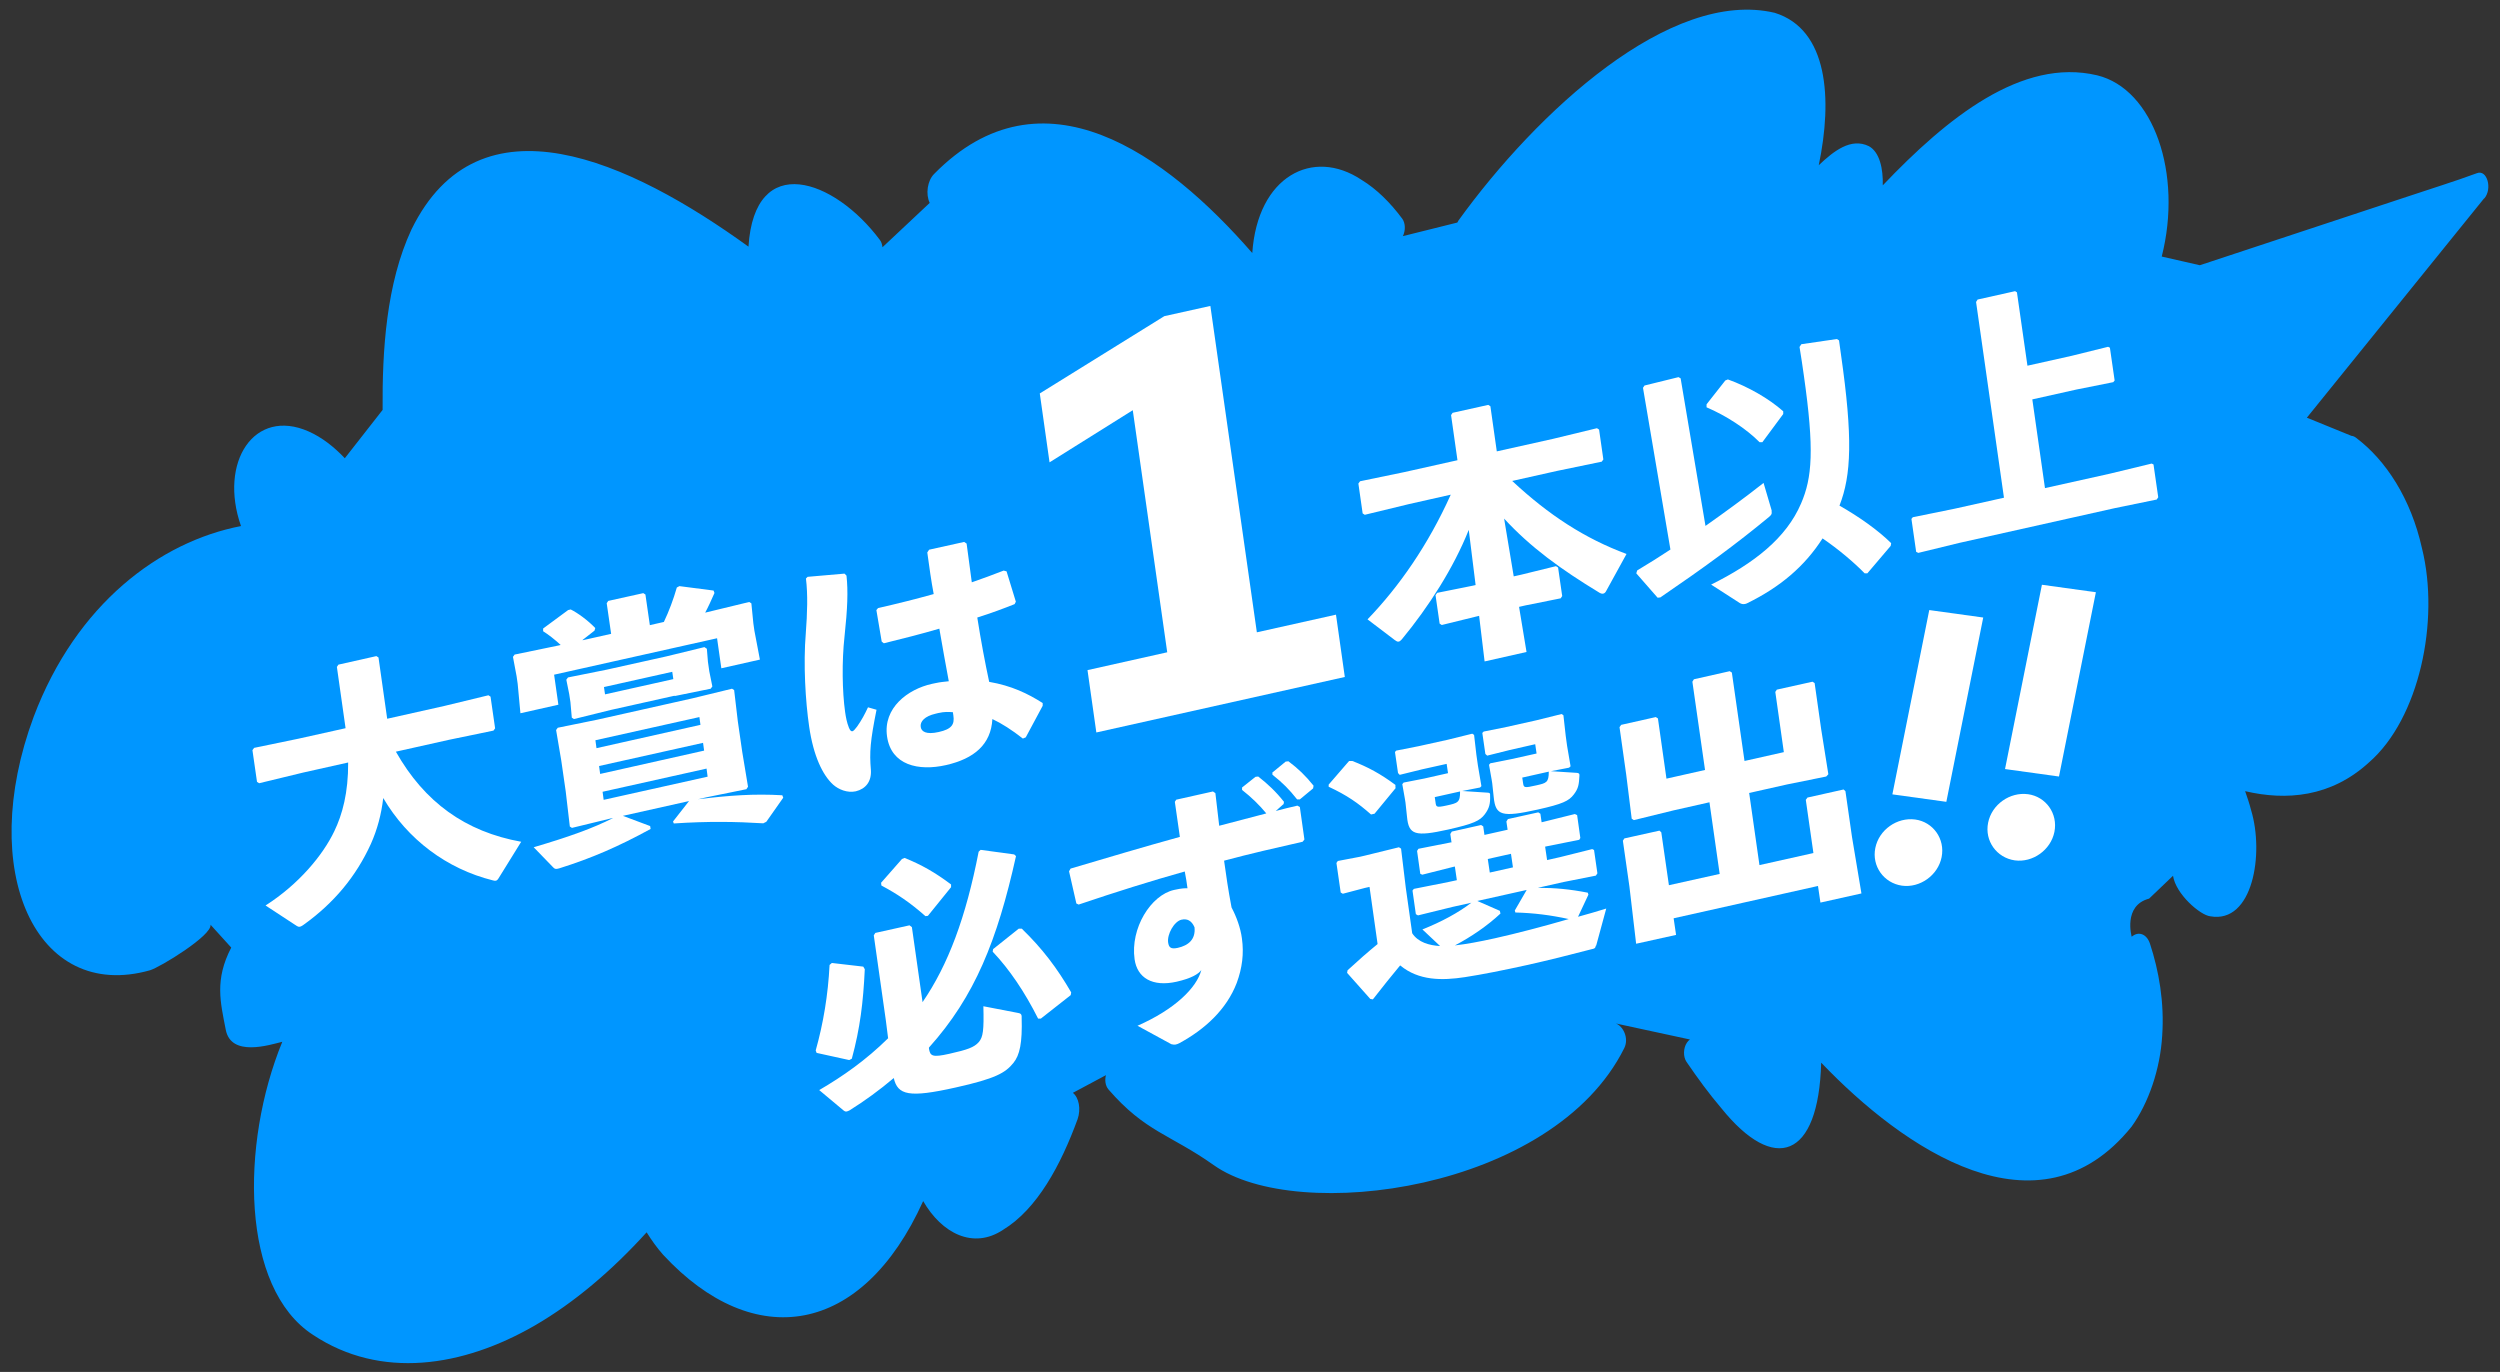 <?xml version="1.0" encoding="UTF-8"?><svg id="a" xmlns="http://www.w3.org/2000/svg" viewBox="0 0 164 90"><rect x="0" y="0" width="164" height="90" fill="#333333" stroke="none"/><rect width="164" height="90" fill="none"/><path d="M162.96,13.01l-11.63,14.39,2.92,1.19c.11.01.21.05.31.13,1.97,1.48,3.6,4.01,4.32,7.24,1.19,4.78-.19,11.19-3.46,14.04-2.51,2.31-5.46,2.53-8.14,1.9.14.4.28.81.39,1.24.87,2.86.12,7.46-2.67,6.97-.67-.07-2.27-1.46-2.45-2.66l-1.57,1.5c-1.72.45-1.14,2.5-1.14,2.5.45-.39.99-.18,1.2.46.58,1.77.95,3.83.8,6.03-.13,2.19-.89,4.42-2.01,5.97-6.11,7.57-14.98,1.43-20.36-4.2-.17,6.31-3.08,7.29-6.54,3-.82-.96-1.57-1.99-2.3-3.06-.22-.33-.21-.89.03-1.25.06-.09.13-.16.2-.21l-4.86-1.05c.47.17.88.96.55,1.62-4.66,9.37-21.45,11.57-26.93,7.67-2.85-2.02-4.49-2.17-6.91-4.97-.21-.26-.24-.62-.16-.93l-2.17,1.16c.4.31.54,1.07.31,1.73-1.1,3.01-2.65,5.89-4.88,7.25-1.96,1.31-4.03.24-5.25-1.88-3.99,8.84-11.09,9.96-17.06,3.52-.39-.44-.75-.94-1.08-1.47-2.27,2.5-4.74,4.61-7.35,6.12-4.71,2.72-10.1,3.55-14.53.61-4.75-3.07-4.78-12.5-2.02-19.23-.85.21-3.36,1.02-3.71-.79s-.74-3.27.36-5.39l-1.36-1.5c.12.7-3.32,2.8-3.97,2.99-7.49,2.11-11.39-6.5-7.63-16.63,2.8-7.42,8.3-11.49,13.6-12.51-1.47-4.2.87-7.78,4.43-6.21.88.39,1.67,1.01,2.38,1.76l2.48-3.17c-.03-3.9.24-8.28,1.89-11.83,4.44-9.09,14.35-4.49,22.11,1.12.4-6.29,5.63-4.45,8.62-.44.11.14.15.31.17.48l3.1-2.91c-.28-.58-.15-1.45.28-1.89,7.11-7.25,15.25-1.29,20.88,5.18.34-5.02,3.96-6.94,7.17-4.8,1,.61,1.89,1.5,2.67,2.55.21.29.22.77.04,1.14l3.57-.89s.05-.1.08-.14c5.13-7.1,13.89-15.23,20.74-13.62,3.51,1.09,3.8,5.65,2.89,10,.97-.92,2.11-1.83,3.29-1.25.71.39.94,1.49.91,2.57,4.21-4.42,9.12-8.39,14.06-7.22,3.71.9,5.62,6.46,4.24,11.89l2.5.57c3.02-1,10.72-3.54,13.64-4.51,1.51-.51,3.03-.97,4.54-1.53.67-.26,1.03,1.04.47,1.67Z" fill="#0096ff"/><path d="M32.36,47.93l-2.9.6-3.49.78c1.88,3.32,4.56,5.25,8.22,5.91l-1.48,2.39c-.06.1-.12.15-.17.16-.07.02-.14,0-.22-.02-3-.75-5.58-2.67-7.18-5.4-.12,1.06-.39,2.07-.81,3.01-.97,2.13-2.42,3.88-4.42,5.31-.08.05-.16.11-.23.12-.07.02-.13,0-.2-.04l-2.06-1.35c2.19-1.4,3.76-3.3,4.51-4.87.53-1.1.92-2.52.91-4.51l-2.95.66-2.89.7-.14-.09-.3-2.08.11-.15,2.9-.6,3.1-.69-.57-4.02.1-.15,2.49-.56.14.09.57,4.02,3.75-.84,2.89-.7.14.09.3,2.08-.11.15Z" fill="#fff"/><path d="M38.22,42l1.87-.42-.29-2.01.1-.15,2.3-.51.14.09.29,2.01.92-.21c.33-.69.63-1.49.85-2.26l.17-.09,2.24.29.06.16c-.22.5-.41.92-.61,1.29l2.89-.7.14.09.13,1.31.07.49.36,1.89-2.53.57-.28-1.97-10.69,2.39.28,1.97-2.49.56-.18-1.93-.07-.49-.24-1.28.11-.15,2.9-.6.12-.03c-.4-.37-.8-.68-1.15-.9v-.18s1.64-1.21,1.64-1.21l.17-.04c.46.23,1.11.7,1.61,1.22l-.05.17-.78.61ZM48.97,51.77l-2.61.53-.58.13c2.07-.25,3.69-.37,5.54-.26l.06.16-1.11,1.58-.2.1c-1.78-.11-3.64-.14-5.87.01l-.05-.13,1.05-1.34-4.34.97,1.79.67.03.19c-2.12,1.16-3.88,1.92-5.98,2.58l-.12.03c-.17.04-.22-.02-.32-.12l-1.25-1.29c2.37-.7,3.92-1.26,5.21-1.92l-.11.02-2.59.63-.14-.09-.27-2.31-.29-2.01-.34-2.01.11-.15,2.6-.53,6.24-1.4,2.59-.63.14.09.24,2.04.29,2.01.38,2.29-.1.15ZM44.25,45.64l-4.17.93-2.43.6-.14-.09-.09-1.02-.08-.53-.19-.94.11-.15,2.54-.51,3.91-.87,2.5-.61.16.11.07.85.09.63.2.99-.11.15-2.36.48ZM39.06,48.57l.07.51,6.82-1.53-.07-.51-6.82,1.52ZM39.3,50.26l.07.51,6.82-1.53-.07-.51-6.82,1.52ZM46.35,50.42l-6.82,1.52.07.53,6.82-1.52-.07-.53ZM39.62,45.07l.07.48,4.48-1-.07-.48-4.48,1Z" fill="#fff"/><path d="M52.98,37.84l2.42-.21.13.13c.11,1.01.07,2.13-.13,4-.18,1.62-.15,3.6.04,4.95.05.34.11.68.25,1.03.08.18.14.25.23.23.07-.02.16-.11.3-.3.3-.42.51-.82.72-1.27l.56.16c-.41,2.04-.47,2.78-.37,3.95.05.76-.34,1.24-.99,1.4-.56.12-1.13-.12-1.49-.44-.68-.62-1.29-1.87-1.57-3.81-.24-1.65-.39-4.09-.22-6.12.1-1.32.14-2.54.01-3.59l.11-.11ZM68.4,46.3l-1.11,2.07-.19.08c-.71-.56-1.4-1-2-1.28-.09,1.67-1.2,2.6-3.04,3.02-1.81.41-3.6.01-3.87-1.88-.27-1.87,1.36-3.1,2.95-3.45l.24-.05c.33-.07.51-.08.86-.12-.2-1.06-.4-2.19-.62-3.45-1.19.35-2.46.67-3.64.96l-.14-.11-.35-2.07.11-.13c1.27-.29,2.47-.59,3.65-.92-.16-.84-.29-1.78-.42-2.73l.12-.18,2.3-.51.16.11c.12.87.23,1.72.34,2.54.7-.24,1.42-.51,2.09-.77l.19.05.61,1.99-.08.16c-.7.28-1.53.59-2.45.88.24,1.53.51,2.96.78,4.22,1.46.25,2.54.77,3.51,1.39v.19ZM62.51,46.72c-.29-.02-.54-.04-.98.06l-.16.04c-.7.16-1.03.51-.97.87.04.29.34.52,1.18.33.86-.19,1.05-.5.96-1.09l-.03-.2Z" fill="#fff"/><path d="M87.64,40.32l.58,4.09-16.3,3.64-.58-4.09,5.23-1.17-2.26-15.88-5.46,3.42-.64-4.52,8.17-5.07,3.02-.67,3.05,21.41,5.2-1.16Z" fill="#fff"/><path d="M105.05,30.29l-2.9.6-2.95.66c2.41,2.25,4.78,3.78,7.5,4.79l-1.33,2.42c-.04.08-.1.16-.19.18-.07.02-.16,0-.26-.06-2.54-1.54-4.53-2.99-6.25-4.86l.63,3.79.49-.11,2.28-.56.14.09.27,1.87-.1.15-2.29.46-.44.1.49,2.96-2.75.62-.36-2.99-.17.04-2.28.56-.14-.09-.27-1.87.11-.15,2.29-.46.23-.05-.45-3.62c-.99,2.49-2.63,5.05-4.39,7.18-.08.09-.14.14-.21.15-.09.02-.15-.04-.25-.1l-1.79-1.36c2.07-2.15,3.97-4.87,5.46-8.18l-2.75.62-2.89.7-.14-.09-.28-1.96.11-.15,2.9-.6,3.49-.78-.42-2.96.1-.15,2.34-.52.14.09.42,2.96,3.68-.82,2.89-.7.14.09.28,1.96-.11.15Z" fill="#fff"/><path d="M107.78,25.44l.1-.15,2.23-.55.14.08,1.63,9.68c1.32-.93,2.55-1.83,3.81-2.82l.53,1.8v.09c.03.14-.03.22-.17.34-2.19,1.81-4.26,3.32-7.13,5.28l-.18.02-1.4-1.6.06-.19c.78-.47,1.49-.91,2.18-1.37l-1.8-10.61ZM111.96,26.51l1.22-1.55.17-.07c1.33.48,2.68,1.25,3.63,2.09v.18s-1.37,1.85-1.37,1.85h-.18c-.88-.89-2.21-1.75-3.48-2.29v-.19ZM118.17,22.58l2.33-.34.14.09.13.94c.78,5.45.68,7.9-.1,9.9,1.27.72,2.53,1.61,3.39,2.46l-.03.18-1.53,1.8h-.18c-.67-.69-1.7-1.57-2.76-2.29-1.18,1.84-2.78,3.19-4.94,4.25-.05.03-.1.04-.14.05-.14.03-.25,0-.35-.06l-1.88-1.21c2.82-1.4,4.93-3.05,5.9-5.32.73-1.69.88-3.52.18-8.42-.08-.56-.17-1.19-.28-1.85l.1-.15Z" fill="#fff"/><path d="M132.31,19.17l.69,4.82,2.91-.65,2.38-.59.12.06.31,2.15-.09.11-2.4.48-2.91.65.83,5.82,4.27-.95,2.73-.66.12.06.31,2.15-.1.15-2.73.56-10.2,2.28-2.71.66-.14-.07-.31-2.16.09-.11,2.75-.56,3.23-.72-1.83-12.84.1-.16,2.46-.55.14.09Z" fill="#fff"/><path d="M54.56,63.17l2.07.24.1.17c-.1,2.17-.31,3.88-.85,5.87l-.17.09-2.14-.47-.06-.16c.5-1.78.81-3.64.91-5.61l.14-.12ZM59.66,60.7l.16.12.7,4.92c1.68-2.45,2.84-5.55,3.68-9.87l.13-.12,2.2.3.12.11c-1.23,5.53-2.7,9.21-5.71,12.56v.07c.08.49.22.59,1.33.34,1.2-.27,1.63-.42,1.94-.77.28-.33.34-.76.3-2.35l2.28.44c.17.03.21.08.23.2v.1c.05,1.66-.12,2.47-.55,2.99-.52.64-1.17,1.02-3.78,1.6-3.07.69-3.8.5-4.06-.62-.93.79-1.91,1.5-2.9,2.12-.07.03-.12.06-.17.07-.09.02-.14,0-.23-.07l-1.59-1.33c1.56-.91,3.07-1.97,4.52-3.4l-.15-1.18-.79-5.57.1-.16,2.25-.5ZM57.79,57.92l1.38-1.57.17-.07c1.12.45,2.01.96,3.05,1.74v.18s-1.52,1.88-1.52,1.88l-.16.02c-1.03-.91-1.86-1.46-2.89-2.01l-.02-.17ZM65.15,62.26l1.68-1.34h.2c1.36,1.32,2.31,2.58,3.24,4.18l-.03.18-1.96,1.54h-.18c-.88-1.75-1.88-3.23-2.98-4.39l.03-.18Z" fill="#fff"/><path d="M84.22,52.73l-.53.47c.47-.12.95-.25,1.42-.35l.16.09.3,2.13-.12.15c-1.73.39-3.47.79-5.15,1.24.13.94.27,1.92.49,3.07.32.6.59,1.34.68,2.03.14,1,.02,1.94-.34,2.92-.67,1.75-2.1,3.05-3.76,3.95-.08.05-.17.07-.24.09-.1.02-.2,0-.29-.02l-2.22-1.21c2.46-1.08,3.89-2.5,4.19-3.66-.19.27-.66.55-1.62.77-1.6.36-2.59-.26-2.76-1.47-.29-2.03,1.06-4.21,2.59-4.55.54-.12.72-.11.88-.11-.05-.38-.1-.7-.18-1.1-2.21.62-4.54,1.35-6.96,2.17l-.15-.07-.48-2.11.1-.18c2.4-.71,4.85-1.44,7.17-2.08l-.33-2.3.09-.14,2.41-.54.16.11c.09.79.18,1.49.25,2.14,1.04-.27,2.08-.55,3.09-.81-.44-.54-1-1.08-1.59-1.54v-.16s.88-.7.88-.7l.18-.02c.63.49,1.17,1,1.69,1.66l-.03.17ZM77.51,60.33c-.49.11-.96.97-.88,1.5.05.32.17.45.63.35.71-.16,1.18-.56,1.1-1.35-.19-.45-.5-.58-.84-.5ZM83.49,50.66l.85-.7.18-.02c.65.49,1.12.94,1.65,1.6l-.03.18-.87.72h-.18c-.53-.67-.93-1.07-1.62-1.62v-.16Z" fill="#fff"/><path d="M91.57,51.68l-1.4,1.7-.23.05c-.86-.76-1.58-1.26-2.78-1.82v-.14s1.34-1.55,1.34-1.55h.21c1.01.39,1.85.84,2.83,1.57v.19ZM104.69,62.03c-.04.19-.1.2-.29.24-1.44.38-2.9.74-4.24,1.04-1.54.34-2.95.62-4.06.79-1.5.23-3.03.24-4.25-.77-.57.69-1.18,1.44-1.79,2.23l-.17-.03-1.52-1.71.03-.17c.73-.67,1.32-1.19,1.97-1.72l-.53-3.75-.31.07-1.44.38-.14-.08-.28-1.94.09-.13,1.47-.28.3-.07,2.24-.55.14.09.31,2.57.42,2.98c.39.6,1.12.8,1.83.84l-1.16-1.09c1.24-.49,2.38-1.11,3.21-1.75l-1.22.27-2.28.56-.14-.08-.22-1.55.09-.11,2.31-.46.51-.11-.13-.89h-.04s-2.1.53-2.1.53l-.13-.06-.21-1.5.09-.14,2.13-.42h.04s-.08-.55-.08-.55l.1-.16,1.92-.43.14.09.08.56,1.52-.34-.08-.54.1-.16,1.99-.44.14.09.08.56.09-.02,2.09-.52.15.07.21,1.5-.07.12-2.15.43-.09.02.13.88.84-.19,2.12-.53.12.06.22,1.53-.1.15-2.12.42-1.69.38c1.13,0,2.1.09,3.28.32l.04.13-.68,1.45c.64-.18,1.26-.35,1.85-.54l-.66,2.43ZM92.06,51.34l1.38-.27,1.55-.35-.09-.61-1.62.36-1.46.36-.11-.12-.2-1.38.08-.09,1.47-.29,1.9-.42,1.62-.4.12.08.15,1.3.1.7.23,1.36-.09.09-1.17.23,1.69.11c.11.01.13.04.14.11v.07c.02.54-.05.84-.35,1.24-.32.42-.72.62-2.41,1-2.16.48-2.58.35-2.69-.84l-.1-.93-.04-.25-.17-.96.08-.09ZM94.12,52.29l.05.34c.04.31.05.36.73.21.73-.16.89-.2.88-.92l-1.66.37ZM96.93,59.11l1.46.64.04.18c-.87.81-1.91,1.52-2.99,2.09.39-.05.78-.1,1.2-.18s.91-.17,1.43-.29c1.43-.32,3.15-.77,4.84-1.26-1.19-.26-2.3-.4-3.5-.43l-.04-.13.78-1.35-3.23.72ZM97.77,50.07l1.42-.28,1.61-.36-.09-.61-1.67.38-1.48.37-.12-.11-.2-1.38.09-.09,1.49-.3,1.97-.44,1.65-.41.12.08.15,1.34.09.66.23,1.35-.1.09-1.19.23,1.71.11c.09.01.15.04.16.11,0,.02,0,.06,0,.09-.03.55-.06.82-.37,1.22-.32.42-.72.62-2.38.99-2.34.52-2.75.39-2.87-.8l-.1-.93-.04-.25-.17-.96.08-.09ZM97.6,56.36l.13.88,1.52-.34-.13-.89-1.52.34ZM99.86,51.01l.05.34c.05.32.05.36.87.17.66-.15.82-.18.82-.9l-1.74.39Z" fill="#fff"/><path d="M114.75,52.05l.67,4.7,3.54-.79-.5-3.49.11-.15,2.37-.53.12.11.43,3,.62,3.71-2.69.6-.16-1.09-9.47,2.12.16,1.09-2.62.58-.44-3.75-.43-3.01.1-.15,2.3-.51.12.11.5,3.47,3.33-.74-.67-4.7-2.35.53-2.61.64-.14-.09-.36-2.89-.44-3.12.11-.15,2.27-.51.14.09.56,3.95,2.53-.57-.83-5.79.1-.16,2.35-.53.14.09.83,5.8,2.58-.58-.56-3.95.1-.15,2.34-.52.14.09.43,3.03.47,2.95-.14.15-2.57.52-2.49.56Z" fill="#fff"/><path d="M127.37,56.23c-.24,1.2-1.43,2.03-2.6,1.87-1.19-.17-1.99-1.28-1.75-2.47.24-1.2,1.43-2.03,2.62-1.87,1.17.16,1.97,1.27,1.73,2.47ZM127.68,52.6l-3.54-.49,2.42-12.09,3.54.49-2.42,12.09Z" fill="#fff"/><path d="M134.77,54.57c-.24,1.2-1.43,2.03-2.6,1.87-1.19-.17-1.99-1.28-1.75-2.47.24-1.2,1.43-2.03,2.62-1.87,1.17.16,1.97,1.27,1.73,2.47ZM135.07,50.94l-3.54-.49,2.42-12.09,3.54.49-2.42,12.09Z" fill="#fff"/></svg>